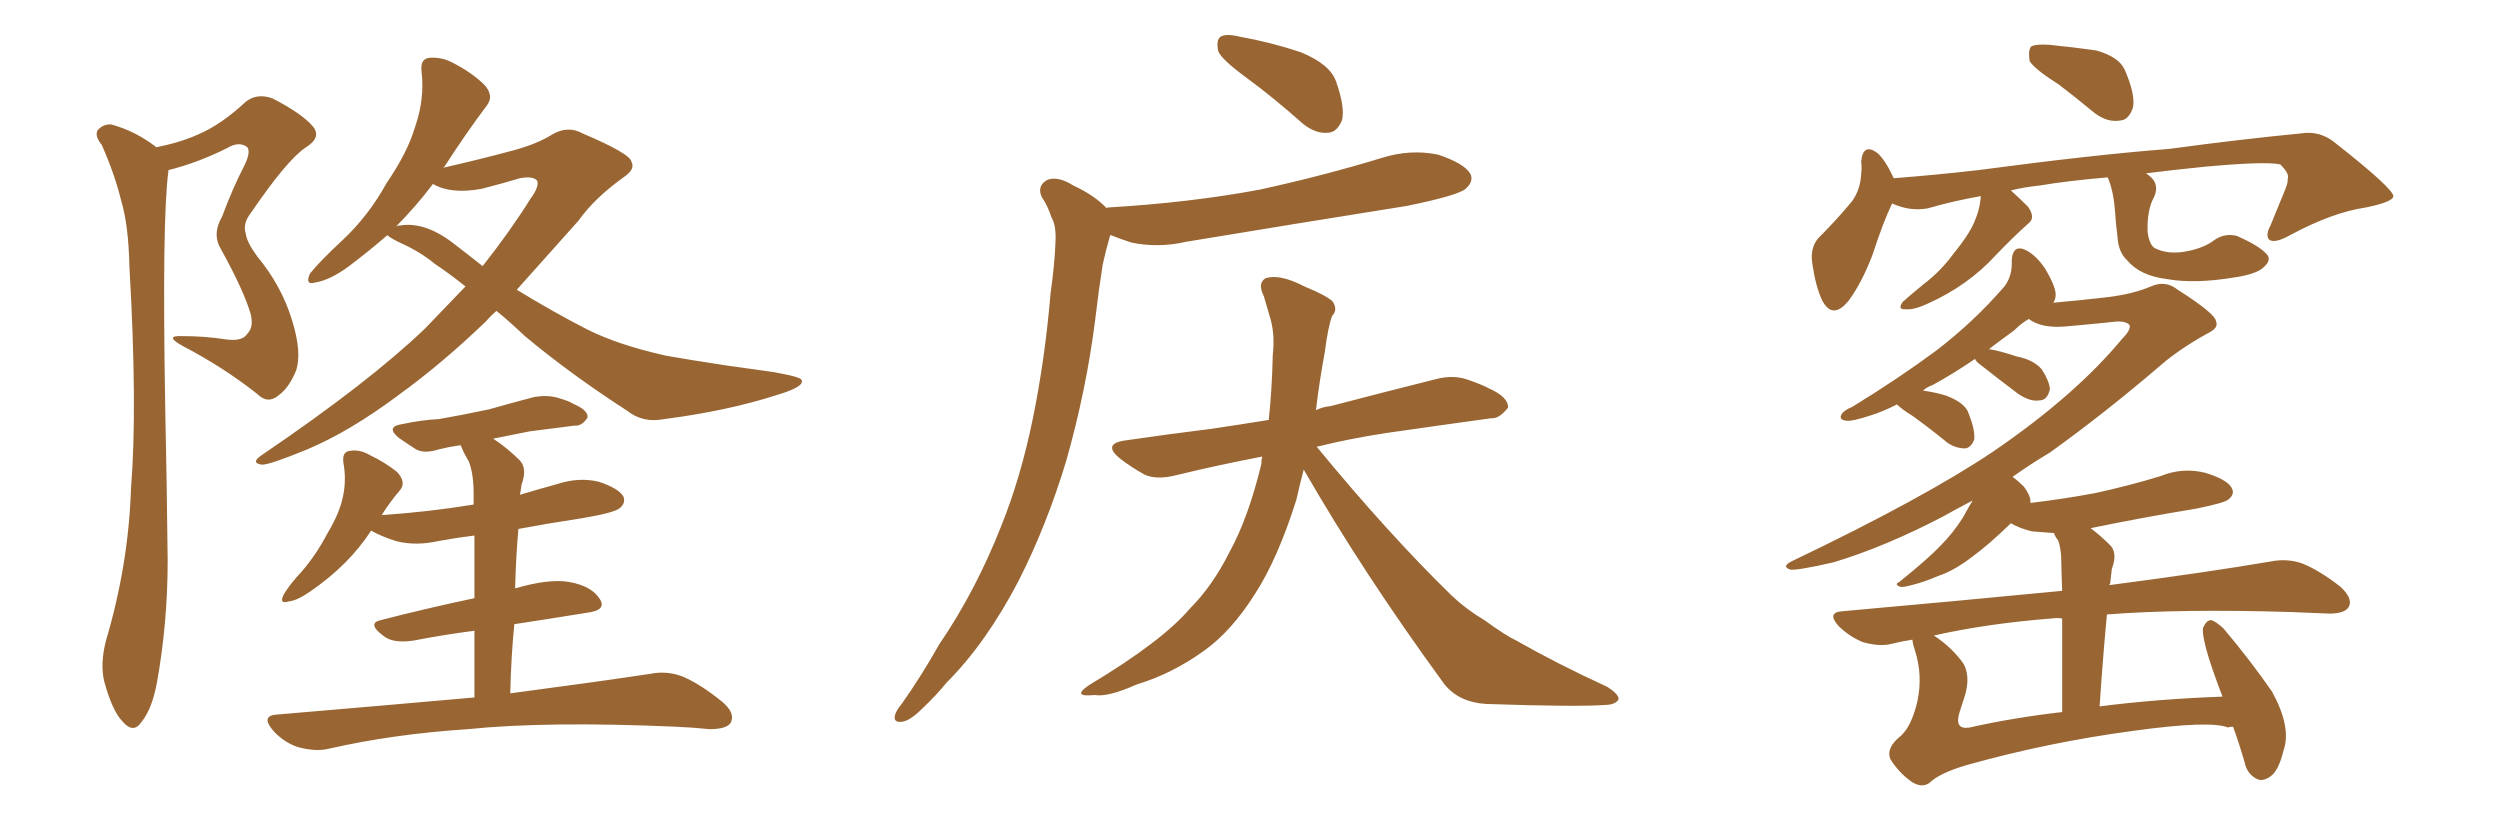 <svg xmlns="http://www.w3.org/2000/svg" xmlns:xlink="http://www.w3.org/1999/xlink" width="450" height="150"><path fill="#996633" padding="10" d="M89.36 55.96L89.36 55.96Q88.33 56.84 87.45 57.86L87.45 57.86Q79.54 65.48 71.63 71.19L71.63 71.19Q62.99 77.64 55.37 80.86L55.37 80.86Q48.63 83.64 47.17 83.64L47.17 83.64Q44.97 83.35 47.17 81.88L47.17 81.88Q66.36 68.85 76.46 59.18L76.46 59.18Q80.27 55.22 83.79 51.56L83.79 51.56Q80.86 49.22 78.22 47.46L78.22 47.46Q75.59 45.26 71.63 43.51L71.63 43.51Q70.17 42.77 69.73 42.33L69.73 42.33Q66.50 45.12 62.84 47.90L62.84 47.90Q59.47 50.39 56.84 50.83L56.84 50.83Q54.79 51.42 55.81 49.22L55.81 49.22Q57.71 46.88 61.67 43.21L61.67 43.21Q66.36 38.82 69.58 32.96L69.58 32.96Q73.39 27.39 74.71 22.85L74.71 22.85Q76.46 17.87 75.88 12.89L75.88 12.89Q75.59 10.55 77.34 10.40L77.34 10.40Q79.54 10.25 81.45 11.28L81.45 11.28Q84.67 12.89 87.01 15.09L87.01 15.09Q89.06 17.14 87.60 19.04L87.60 19.04Q83.94 23.88 79.98 30.03L79.98 30.03Q79.83 30.03 79.83 30.18L79.83 30.18Q85.69 28.86 92.29 27.10L92.29 27.10Q96.68 25.93 99.46 24.17L99.46 24.17Q102.25 22.56 104.88 24.02L104.88 24.02Q113.53 27.69 113.67 29.15L113.67 29.15Q114.40 30.47 112.21 31.93L112.21 31.93Q106.93 35.74 104.15 39.70L104.15 39.70Q98.29 46.29 93.02 52.15L93.02 52.15Q99.46 56.10 105.76 59.33L105.76 59.33Q111.33 62.11 119.82 64.01L119.82 64.01Q123.93 64.75 130.66 65.77L130.66 65.77Q135.06 66.36 139.01 66.94L139.01 66.94Q144.14 67.82 144.29 68.41L144.29 68.41Q144.87 69.58 140.04 71.04L140.04 71.04Q130.96 73.97 119.53 75.44L119.53 75.44Q115.72 76.17 112.94 73.97L112.94 73.97Q102.54 67.24 94.48 60.50L94.48 60.50Q91.70 57.86 89.36 55.96ZM82.18 44.24L82.18 44.24Q84.67 46.14 86.87 47.90L86.87 47.90Q91.85 41.60 95.51 35.74L95.51 35.74Q97.12 33.54 96.68 32.52L96.68 32.52Q95.95 31.64 93.60 32.08L93.60 32.08Q90.67 32.96 86.72 33.98L86.72 33.98Q81.15 35.01 77.93 33.11L77.93 33.11Q74.85 37.21 71.19 40.87L71.19 40.87Q71.48 40.58 72.07 40.58L72.07 40.58Q76.76 39.84 82.18 44.24ZM85.40 125.54L85.40 125.54Q85.40 118.80 85.40 113.53L85.40 113.53Q79.83 114.26 74.56 115.28L74.56 115.28Q70.90 115.87 69.14 114.55L69.14 114.55Q65.92 112.21 68.55 111.62L68.55 111.62Q76.46 109.57 85.40 107.67L85.40 107.67Q85.40 100.78 85.40 96.39L85.40 96.39Q81.88 96.83 78.81 97.41L78.81 97.41Q74.85 98.29 71.34 97.41L71.34 97.41Q68.55 96.53 66.80 95.51L66.80 95.51Q62.84 101.66 55.81 106.49L55.81 106.49Q53.47 108.11 52.00 108.25L52.00 108.25Q50.10 108.84 51.12 106.93L51.12 106.93Q52.15 105.18 54.35 102.83L54.35 102.83Q56.98 99.76 58.89 96.09L58.89 96.09Q61.08 92.43 61.67 89.65L61.67 89.65Q62.40 86.57 61.82 83.35L61.82 83.35Q61.52 81.30 62.99 81.15L62.99 81.15Q64.75 80.86 66.50 81.88L66.50 81.88Q69.29 83.20 71.48 84.96L71.48 84.96Q73.24 86.87 71.92 88.33L71.92 88.33Q70.17 90.38 68.70 92.72L68.70 92.72Q77.20 92.14 85.25 90.82L85.25 90.82Q85.25 89.36 85.25 88.77L85.25 88.77Q85.25 85.25 84.38 83.06L84.38 83.06Q83.50 81.59 82.91 80.13L82.91 80.13Q80.86 80.42 79.10 80.86L79.10 80.86Q76.32 81.74 74.85 80.86L74.85 80.86Q73.24 79.83 71.78 78.81L71.78 78.81Q69.29 76.76 72.51 76.32L72.51 76.32Q75.88 75.59 78.96 75.44L78.96 75.44Q83.20 74.71 88.04 73.68L88.04 73.68Q92.14 72.51 96.09 71.48L96.09 71.48Q98.58 71.04 100.49 71.63L100.49 71.63Q102.54 72.22 103.13 72.66L103.13 72.66Q105.91 73.83 105.76 75.15L105.76 75.15Q104.74 76.76 103.42 76.61L103.42 76.61Q99.90 77.05 95.36 77.64L95.36 77.64Q91.85 78.37 88.77 78.96L88.77 78.96Q91.26 80.57 93.60 82.91L93.60 82.91Q94.92 84.38 93.90 87.16L93.90 87.16Q93.75 88.04 93.60 89.06L93.60 89.06Q96.97 88.04 100.20 87.16L100.20 87.16Q104.15 85.84 107.81 86.72L107.81 86.72Q111.33 87.89 112.21 89.36L112.21 89.36Q112.65 90.53 111.62 91.41L111.62 91.41Q110.74 92.29 104.59 93.31L104.59 93.31Q98.73 94.19 93.31 95.21L93.31 95.21Q92.87 100.20 92.72 105.91L92.72 105.91Q98.73 104.15 102.39 104.74L102.39 104.74Q106.49 105.47 107.96 107.81L107.96 107.81Q109.28 109.86 105.62 110.30L105.62 110.30Q99.32 111.33 92.58 112.35L92.58 112.35Q91.99 118.21 91.85 124.80L91.85 124.80Q107.37 122.75 117.04 121.29L117.04 121.29Q119.97 120.70 122.75 121.73L122.75 121.73Q125.98 123.05 129.93 126.27L129.93 126.27Q132.42 128.32 131.54 130.08L131.54 130.08Q130.81 131.25 127.73 131.25L127.73 131.25Q124.95 130.96 121.73 130.81L121.73 130.81Q98.44 129.79 84.23 131.25L84.23 131.25Q70.75 132.13 59.18 134.77L59.18 134.77Q56.84 135.35 53.61 134.47L53.61 134.47Q50.98 133.59 49.07 131.40L49.07 131.40Q46.88 128.76 49.95 128.61L49.95 128.61Q68.99 127.00 85.40 125.54ZM28.13 26.51L28.13 26.51L28.13 26.51Q32.52 25.63 35.74 24.17L35.74 24.17Q39.84 22.41 44.24 18.31L44.24 18.31Q46.29 16.70 49.07 17.72L49.07 17.72Q54.49 20.51 56.40 22.85L56.40 22.85Q57.86 24.76 55.08 26.51L55.08 26.51Q51.71 28.71 45.12 38.38L45.12 38.38Q43.65 40.28 44.24 42.04L44.24 42.04Q44.38 43.51 46.29 46.14L46.29 46.14Q50.68 51.42 52.59 57.71L52.59 57.71Q54.35 63.43 53.32 66.65L53.32 66.65Q52.00 69.87 50.10 71.19L50.10 71.19Q48.19 72.80 46.29 70.90L46.29 70.90Q40.14 66.06 33.11 62.40L33.11 62.40Q29.30 60.35 32.81 60.50L32.81 60.50Q36.91 60.50 40.58 61.08L40.58 61.08Q43.65 61.52 44.53 60.06L44.53 60.06Q45.70 58.89 45.12 56.54L45.12 56.54Q43.95 52.44 39.84 44.97L39.84 44.97Q38.09 42.19 39.99 38.96L39.99 38.96Q41.75 34.13 44.09 29.59L44.09 29.59Q45.12 27.39 44.53 26.51L44.53 26.51Q43.07 25.34 40.87 26.66L40.87 26.66Q35.60 29.30 30.32 30.62L30.32 30.62Q30.32 30.62 30.32 30.76L30.32 30.76Q29.15 39.26 29.74 73.24L29.74 73.24Q30.03 86.87 30.18 100.93L30.18 100.93Q30.18 112.06 28.27 122.75L28.27 122.75Q27.39 127.59 25.49 129.93L25.49 129.93Q24.02 132.13 22.12 129.93L22.12 129.93Q20.21 128.03 18.75 122.61L18.75 122.61Q18.02 119.53 19.04 115.43L19.04 115.43Q23.14 101.66 23.58 87.89L23.58 87.89Q24.76 73.39 23.29 47.90L23.29 47.90Q23.14 40.58 21.83 36.18L21.83 36.18Q20.65 31.35 18.31 26.07L18.31 26.07Q16.99 24.46 17.58 23.44L17.58 23.44Q18.60 22.27 20.07 22.41L20.07 22.41Q24.32 23.58 27.98 26.37L27.98 26.37Q27.98 26.37 28.13 26.51ZM224.27 13.92L224.27 13.92Q219.87 10.69 219.29 9.23L219.29 9.23Q218.85 7.18 219.73 6.59L219.73 6.59Q220.75 6.01 223.10 6.59L223.10 6.59Q228.81 7.62 234.08 9.38L234.08 9.38Q239.50 11.57 240.53 14.79L240.53 14.79Q242.14 19.34 241.55 21.68L241.55 21.68Q240.67 23.73 239.21 23.88L239.21 23.88Q236.87 24.17 234.52 22.27L234.52 22.27Q229.25 17.58 224.27 13.92ZM234.67 84.52L234.67 84.52Q233.94 87.30 233.35 89.94L233.35 89.94Q229.98 100.63 225.88 106.93L225.88 106.93Q221.63 113.67 216.65 117.19L216.65 117.19Q210.94 121.29 204.64 123.19L204.64 123.19Q199.37 125.54 197.02 125.10L197.02 125.10Q192.77 125.54 196.00 123.34L196.00 123.34Q209.18 115.43 214.16 109.57L214.16 109.57Q218.26 105.47 221.34 99.32L221.34 99.32Q224.71 93.16 227.05 83.50L227.05 83.50Q227.05 82.76 227.20 82.18L227.20 82.18Q218.85 83.79 211.67 85.55L211.67 85.55Q208.15 86.43 205.96 85.40L205.96 85.40Q203.61 84.08 201.71 82.62L201.71 82.62Q198.19 79.83 202.73 79.25L202.73 79.25Q210.79 78.08 217.97 77.20L217.97 77.20Q222.95 76.46 228.37 75.59L228.37 75.59Q228.96 70.17 229.10 63.87L229.10 63.87Q229.54 59.91 228.52 56.84L228.52 56.84Q227.93 54.79 227.49 53.32L227.49 53.32Q226.32 50.98 227.78 50.10L227.78 50.10Q230.27 49.22 234.81 51.56L234.81 51.56Q239.06 53.32 239.94 54.35L239.94 54.35Q240.82 55.81 239.79 56.84L239.79 56.84Q239.06 58.74 238.48 63.28L238.48 63.28Q237.45 68.85 236.87 73.83L236.87 73.83Q238.04 73.24 239.50 73.10L239.50 73.10Q249.02 70.61 258.40 68.26L258.40 68.26Q261.62 67.38 264.40 68.41L264.40 68.41Q266.89 69.29 267.92 69.87L267.92 69.87Q271.58 71.48 271.44 73.39L271.44 73.39Q269.82 75.44 268.36 75.29L268.36 75.29Q259.86 76.46 249.61 77.93L249.61 77.93Q242.87 78.96 237.01 80.42L237.01 80.42Q249.90 96.09 261.33 107.23L261.33 107.23Q263.96 109.72 267.19 111.62L267.19 111.62Q271.00 114.40 272.90 115.28L272.90 115.28Q280.37 119.53 289.31 123.63L289.31 123.63Q291.36 124.95 291.36 125.83L291.36 125.83Q290.92 126.71 289.45 126.86L289.45 126.86Q284.18 127.29 267.48 126.71L267.48 126.71Q262.65 126.42 260.01 123.19L260.01 123.19Q245.36 103.13 234.67 84.52ZM199.22 37.50L199.22 37.50Q199.22 37.35 199.37 37.35L199.37 37.35Q214.31 36.47 226.76 34.13L226.76 34.13Q238.18 31.64 248.73 28.42L248.73 28.42Q253.86 26.81 258.84 27.83L258.84 27.83Q263.67 29.44 264.70 31.35L264.70 31.35Q265.28 32.67 263.82 33.98L263.82 33.98Q262.50 35.16 253.27 37.06L253.27 37.06Q233.06 40.28 213.57 43.51L213.57 43.51Q208.45 44.68 203.61 43.65L203.61 43.65Q201.42 42.92 199.95 42.33L199.95 42.33Q199.80 42.33 199.80 42.48L199.80 42.48Q199.07 44.97 198.49 47.61L198.49 47.61Q197.75 52.29 197.17 57.28L197.17 57.28Q195.56 70.17 191.89 83.06L191.89 83.06Q188.38 94.63 183.40 104.44L183.40 104.44Q177.54 115.72 170.36 122.90L170.36 122.90Q168.46 125.24 166.11 127.44L166.11 127.44Q163.77 129.79 162.30 129.93L162.30 129.93Q160.69 130.08 161.13 128.61L161.13 128.61Q161.43 127.73 162.30 126.71L162.30 126.71Q165.82 121.73 169.04 116.02L169.04 116.02Q175.63 106.35 180.18 94.78L180.18 94.78Q183.69 86.13 185.89 75.44L185.89 75.44Q188.09 64.75 189.11 52.73L189.11 52.73Q189.84 47.61 189.99 43.51L189.99 43.51Q190.14 40.58 189.26 39.11L189.26 39.11Q188.53 36.91 187.50 35.45L187.50 35.45Q186.62 33.40 188.53 32.37L188.53 32.37Q190.43 31.64 193.21 33.40L193.21 33.40Q197.02 35.16 199.22 37.50ZM370.61 15.23L370.61 15.23Q366.21 12.45 365.33 10.99L365.33 10.99Q365.04 8.94 365.63 8.35L365.63 8.35Q366.50 7.91 368.85 8.06L368.85 8.06Q373.24 8.50 377.34 9.08L377.34 9.08Q381.45 10.25 382.47 12.60L382.47 12.60Q384.38 16.99 383.94 19.34L383.94 19.34Q383.20 21.53 381.74 21.68L381.74 21.68Q379.39 22.12 377.05 20.36L377.05 20.36Q373.68 17.58 370.61 15.23ZM379.39 31.93L379.39 31.93Q372.36 32.52 367.09 33.40L367.09 33.40Q364.31 33.69 361.96 34.28L361.96 34.28Q363.57 35.74 365.04 37.21L365.04 37.21Q366.50 39.26 365.04 40.28L365.04 40.28Q362.26 42.77 359.18 46.00L359.18 46.00Q354.20 51.42 347.02 54.64L347.02 54.64Q344.53 55.81 343.07 55.66L343.07 55.66Q341.46 55.81 342.48 54.35L342.48 54.35Q343.95 53.03 346.29 51.12L346.29 51.12Q349.37 48.78 351.71 45.56L351.71 45.56Q354.35 42.33 355.37 39.99L355.37 39.99Q356.40 37.65 356.54 35.30L356.54 35.30Q351.56 36.18 347.02 37.50L347.02 37.50Q343.80 38.09 340.58 36.62L340.58 36.62Q338.96 39.99 337.06 45.85L337.06 45.85Q335.16 50.83 332.81 54.05L332.81 54.05Q329.88 57.71 327.98 54.05L327.98 54.05Q326.81 51.56 326.22 47.46L326.22 47.46Q325.78 44.68 327.25 42.92L327.25 42.92Q330.76 39.40 333.40 36.18L333.40 36.18Q334.86 34.13 335.01 31.35L335.01 31.35Q335.16 30.03 335.01 29.15L335.01 29.15Q335.30 25.63 337.94 27.54L337.94 27.54Q339.40 28.86 340.87 32.08L340.87 32.08Q348.49 31.49 356.10 30.62L356.10 30.62Q377.05 27.83 390.38 26.81L390.38 26.81Q403.42 25.05 414.11 24.02L414.11 24.02Q417.63 23.44 420.41 25.78L420.41 25.78Q430.66 33.84 430.81 35.30L430.81 35.30Q430.81 36.33 425.83 37.35L425.83 37.35Q419.82 38.23 412.21 42.33L412.21 42.33Q409.57 43.80 408.54 43.21L408.54 43.21Q407.67 42.48 408.69 40.58L408.69 40.58Q410.01 37.35 411.33 34.13L411.33 34.13Q411.91 32.67 411.77 32.23L411.77 32.23Q412.21 31.35 410.45 29.59L410.45 29.59Q407.67 29.00 396.68 30.03L396.68 30.03Q390.82 30.62 386.28 31.20L386.28 31.20Q386.72 31.49 386.87 31.64L386.87 31.64Q388.77 33.11 387.74 35.45L387.74 35.45Q386.43 37.79 386.57 41.75L386.57 41.75Q386.87 44.09 387.89 44.68L387.89 44.68Q390.23 45.85 393.46 45.26L393.46 45.26Q396.68 44.68 398.58 43.21L398.58 43.21Q400.49 41.89 402.69 42.48L402.69 42.48Q406.64 44.24 407.96 45.70L407.96 45.70Q408.98 46.73 407.52 48.05L407.52 48.05Q406.20 49.37 402.10 49.95L402.10 49.95Q395.07 51.12 390.09 50.24L390.09 50.24Q385.25 49.66 382.91 46.88L382.91 46.88Q381.30 45.41 381.15 42.63L381.15 42.63Q380.86 40.43 380.71 38.09L380.71 38.09Q380.42 34.28 379.39 31.93ZM401.95 130.81L401.95 130.81Q401.22 130.81 401.07 130.96L401.07 130.96Q397.85 129.64 384.08 131.54L384.08 131.54Q368.70 133.59 354.05 137.70L354.05 137.70Q349.07 139.16 347.31 140.92L347.31 140.92Q345.85 141.94 343.95 140.63L343.95 140.63Q341.75 139.01 340.28 136.67L340.28 136.67Q339.40 134.62 342.19 132.42L342.19 132.42Q344.09 130.66 345.12 126.27L345.12 126.27Q346.14 121.58 344.68 117.04L344.68 117.04Q344.24 115.72 344.24 115.14L344.24 115.14Q342.33 115.43 340.58 115.87L340.58 115.87Q338.38 116.46 335.30 115.58L335.30 115.58Q332.81 114.55 330.91 112.65L330.91 112.65Q328.71 110.16 331.79 110.01L331.79 110.01Q353.03 108.11 371.19 106.35L371.19 106.35Q371.04 102.39 371.04 101.37L371.04 101.37Q371.04 98.73 370.46 97.27L370.46 97.27Q369.87 96.53 369.73 95.95L369.73 95.95Q367.68 95.80 365.77 95.65L365.77 95.65Q363.43 95.07 361.96 94.19L361.96 94.19Q357.86 98.14 355.22 100.05L355.22 100.05Q351.86 102.69 348.78 103.71L348.78 103.71Q346.44 104.74 344.09 105.32L344.09 105.32Q342.48 105.76 342.04 105.62L342.04 105.62Q340.87 105.18 341.89 104.74L341.89 104.74Q347.17 100.49 349.37 98.14L349.37 98.14Q351.56 95.95 353.32 93.16L353.32 93.16Q354.20 91.55 355.08 90.09L355.08 90.09Q352.29 91.55 349.66 93.02L349.66 93.02Q339.26 98.44 330.03 101.22L330.03 101.22Q323.58 102.69 322.27 102.54L322.27 102.54Q320.51 101.95 322.71 100.93L322.71 100.93Q346.29 89.65 358.74 81.30L358.74 81.30Q373.54 71.19 382.03 60.94L382.03 60.94Q383.50 59.47 383.35 58.59L383.35 58.59Q382.91 57.86 381.15 57.86L381.15 57.86Q377.05 58.30 372.07 58.74L372.07 58.74Q367.53 59.18 365.19 57.42L365.19 57.42Q363.87 58.15 362.55 59.47L362.55 59.47Q359.91 61.38 358.01 62.84L358.01 62.84Q359.91 63.13 362.99 64.16L362.99 64.16Q366.06 64.75 367.53 66.50L367.53 66.50Q368.85 68.55 368.99 70.02L368.99 70.02Q368.55 72.07 367.09 72.07L367.09 72.07Q365.48 72.36 363.28 70.90L363.28 70.90Q359.77 68.26 356.25 65.48L356.25 65.48Q355.66 65.04 355.52 64.60L355.52 64.60Q351.42 67.38 347.90 69.29L347.90 69.29Q346.73 69.73 346.14 70.31L346.14 70.31Q348.34 70.61 350.24 71.19L350.24 71.19Q353.76 72.51 354.35 74.41L354.35 74.41Q355.52 77.34 355.37 79.10L355.37 79.10Q354.79 80.57 353.76 80.71L353.76 80.71Q352.00 80.71 350.54 79.69L350.54 79.69Q347.31 77.05 344.24 74.85L344.24 74.85Q342.33 73.68 341.46 72.80L341.46 72.80Q338.82 74.12 336.91 74.71L336.91 74.71Q333.40 75.88 332.37 75.73L332.37 75.73Q330.91 75.59 331.49 74.56L331.49 74.56Q331.93 73.83 333.40 73.24L333.40 73.24Q341.75 68.12 348.49 63.13L348.49 63.13Q355.37 57.86 360.79 51.56L360.79 51.56Q362.26 49.66 362.11 46.88L362.11 46.88Q362.26 44.24 364.16 44.82L364.16 44.82Q366.21 45.56 368.12 48.34L368.12 48.34Q370.02 51.56 370.02 53.03L370.02 53.03Q370.02 53.91 369.58 54.49L369.58 54.49Q374.56 54.05 379.54 53.47L379.54 53.47Q384.08 52.88 387.16 51.56L387.16 51.56Q389.79 50.39 391.99 52.15L391.99 52.15Q398.88 56.54 398.88 57.86L398.88 57.86Q399.46 59.03 397.27 60.06L397.27 60.06Q392.29 62.84 389.06 65.63L389.06 65.63Q378.81 74.41 368.99 81.45L368.99 81.45Q365.33 83.64 362.26 85.84L362.26 85.84Q363.28 86.57 364.31 87.60L364.31 87.60Q365.48 89.21 365.48 90.23L365.48 90.23Q365.48 90.38 365.48 90.53L365.48 90.53Q371.63 89.79 377.05 88.77L377.05 88.77Q383.20 87.45 388.92 85.69L388.92 85.69Q392.87 84.08 396.97 85.11L396.97 85.11Q400.78 86.28 401.66 87.74L401.66 87.74Q402.39 88.92 401.07 89.94L401.07 89.94Q400.34 90.53 395.36 91.55L395.36 91.55Q385.55 93.16 376.32 95.07L376.32 95.07Q378.08 96.39 379.98 98.29L379.98 98.29Q381.15 99.76 380.13 102.39L380.13 102.39Q379.98 103.56 379.83 105.03L379.83 105.03Q379.69 105.18 379.69 105.32L379.69 105.32Q397.56 102.98 408.69 101.07L408.69 101.07Q411.62 100.49 414.26 101.37L414.26 101.37Q417.33 102.54 421.29 105.62L421.29 105.62Q423.63 107.81 422.75 109.28L422.75 109.28Q422.02 110.45 419.24 110.45L419.24 110.45Q415.87 110.30 412.21 110.16L412.21 110.16Q392.58 109.57 379.25 110.60L379.25 110.60Q378.52 118.21 377.93 127.15L377.93 127.15Q388.18 125.83 400.05 125.39L400.05 125.39Q398.58 121.58 397.56 118.36L397.56 118.36Q396.39 114.55 396.53 113.09L396.53 113.09Q397.12 111.62 398.00 111.62L398.00 111.62Q398.73 111.77 400.20 113.09L400.20 113.09Q405.03 118.80 408.98 124.51L408.98 124.51Q412.50 130.96 411.04 135.06L411.04 135.06Q410.16 138.72 408.69 139.75L408.69 139.75Q407.23 140.77 406.20 140.19L406.20 140.19Q404.44 139.31 404.00 137.11L404.00 137.11Q402.98 133.59 401.95 130.81ZM354.49 130.96L354.49 130.96L354.49 130.96Q362.26 129.20 371.19 128.17L371.19 128.17Q371.19 117.48 371.19 111.33L371.19 111.33Q370.17 111.18 369.29 111.33L369.29 111.33Q357.86 112.21 348.05 114.40L348.05 114.40Q348.19 114.40 348.34 114.55L348.34 114.55Q351.56 116.75 353.47 119.53L353.47 119.53Q354.64 121.73 353.76 124.95L353.76 124.95Q353.17 126.71 352.73 128.17L352.73 128.17Q351.71 131.40 354.49 130.96Z"/></svg>
